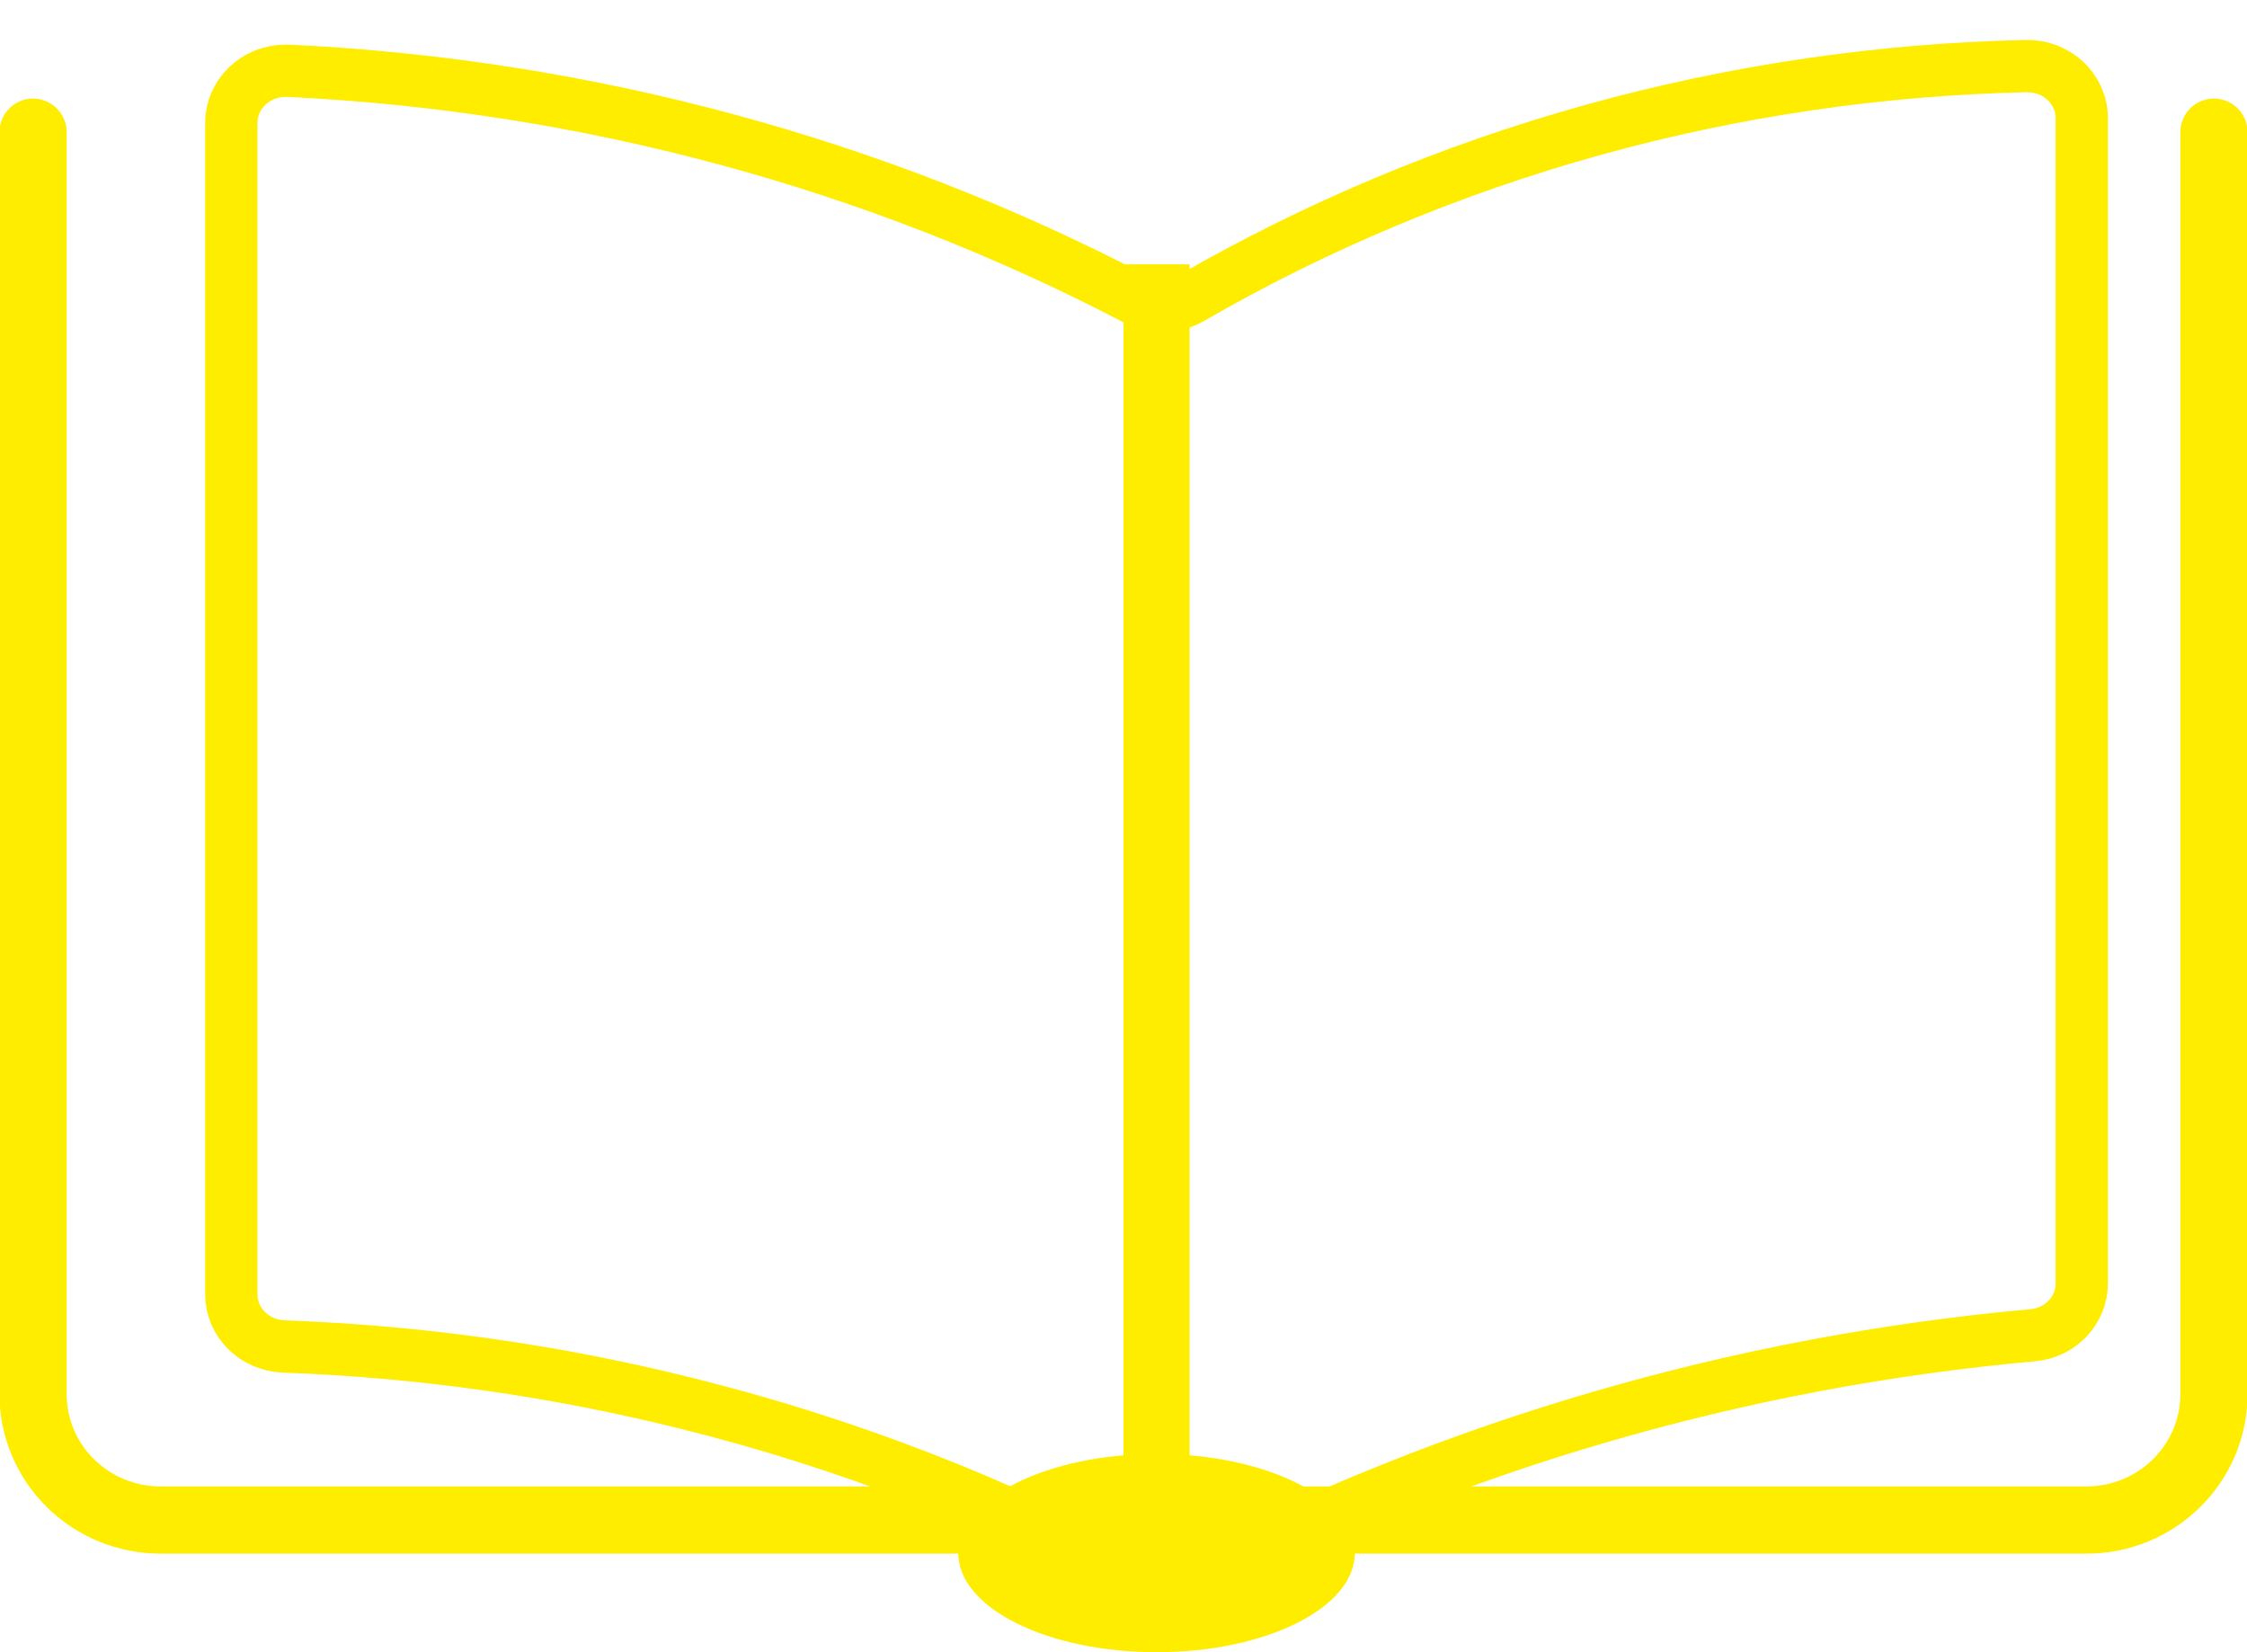 <?xml version="1.0" encoding="UTF-8"?>
<svg xmlns="http://www.w3.org/2000/svg" width="34" height="25" viewBox="0 0 34 25" fill="none">
  <path d="M17.197 4.532C17.451 4.669 17.764 4.659 18.013 4.518C21.839 2.309 26.198 1.099 30.66 1C31.114 0.991 31.49 1.335 31.5 1.773C31.5 1.777 31.5 1.787 31.5 1.791V19.418C31.5 19.828 31.177 20.167 30.757 20.204C26.311 20.605 21.996 21.862 18.067 23.901C17.818 24.033 17.515 24.033 17.27 23.901C15.111 22.729 12.799 21.834 10.395 21.236C8.401 20.737 6.354 20.449 4.297 20.374C3.852 20.36 3.5 20.011 3.5 19.583V1.862C3.5 1.424 3.867 1.071 4.321 1.071C4.336 1.071 4.35 1.071 4.36 1.071C8.851 1.283 13.239 2.465 17.192 4.532H17.197Z" stroke="#FFED00" stroke-width="0.791" stroke-miterlimit="10"></path>
  <path d="M17.5 24L17.5 4" stroke="#FFED00" stroke-miterlimit="10"></path>
  <path d="M0.5 2V21.093C0.5 22.147 1.364 23 2.431 23H31.569C32.636 23 33.5 22.147 33.5 21.093V2" stroke="#FFED00" stroke-width="1.017" stroke-miterlimit="10" stroke-linecap="round"></path>
  <path d="M17.5 25C19.157 25 20.5 24.328 20.5 23.5C20.5 22.672 19.157 22 17.5 22C15.843 22 14.5 22.672 14.5 23.5C14.5 24.328 15.843 25 17.5 25Z" fill="#FFED00"></path>
</svg>
